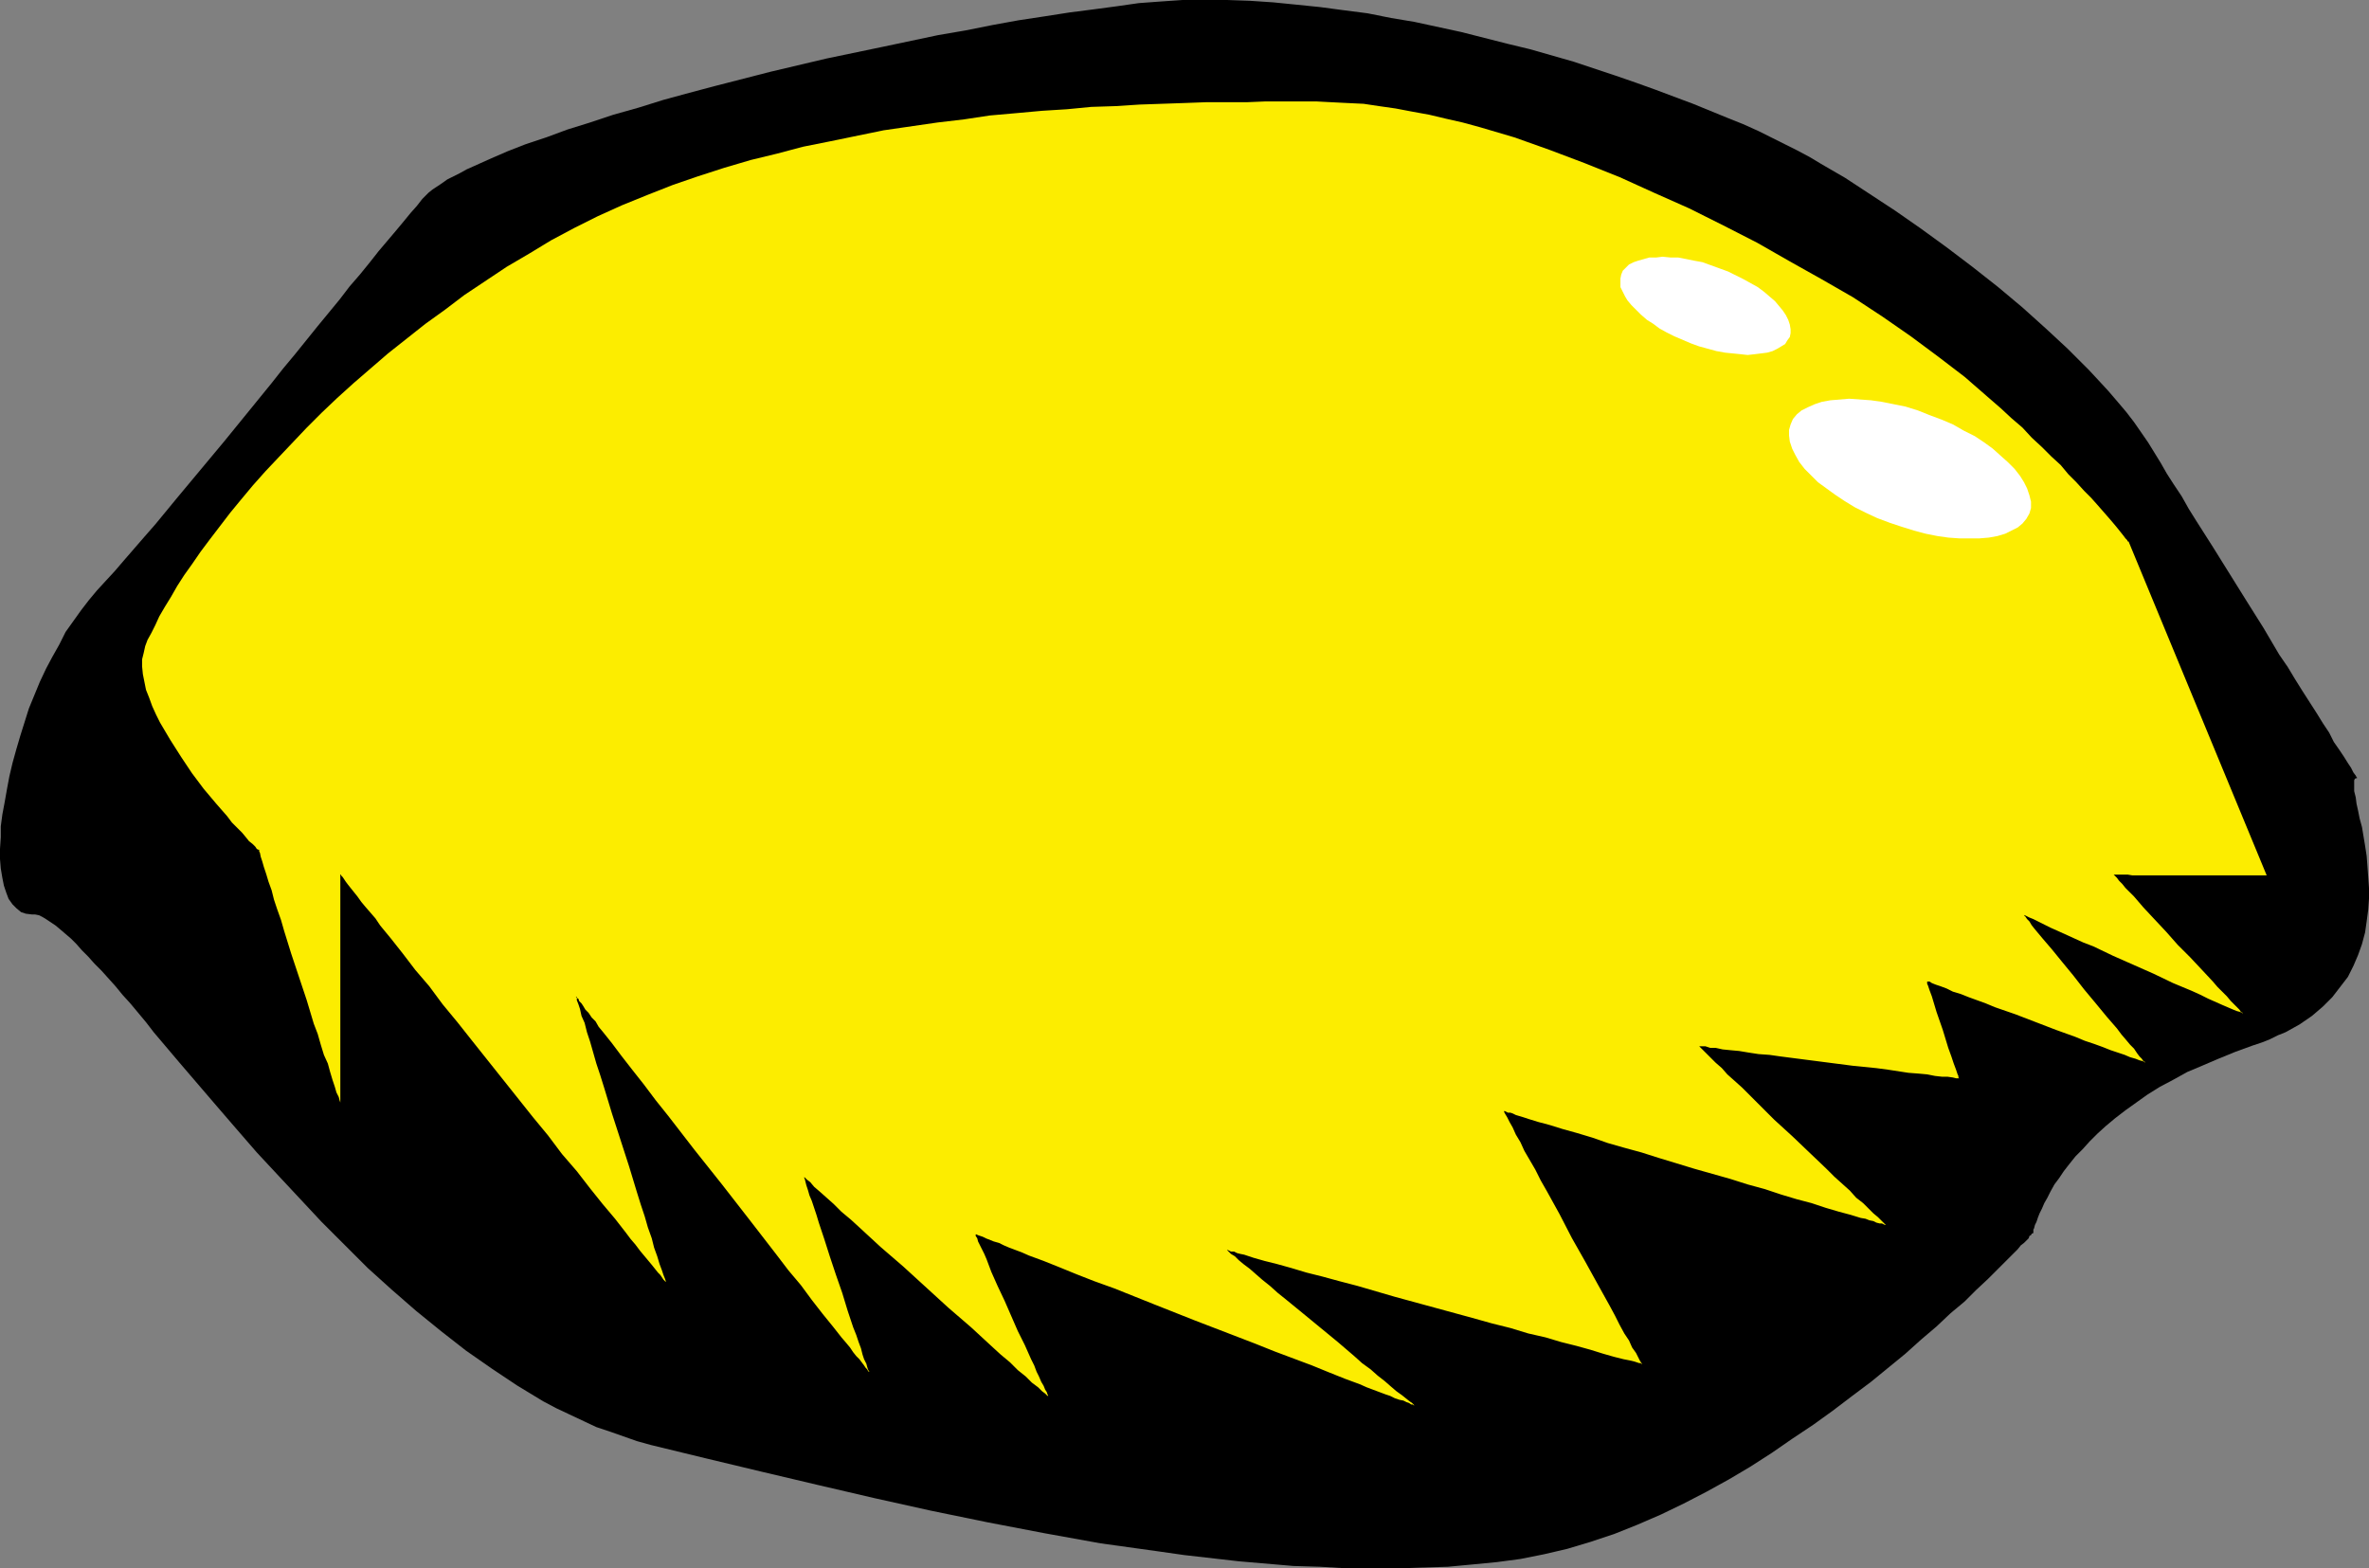 <?xml version="1.0" encoding="UTF-8" standalone="no"?>
<svg
   version="1.0"
   width="129.766mm"
   height="85.923mm"
   id="svg4"
   sodipodi:docname="Lemon 08.wmf"
   xmlns:inkscape="http://www.inkscape.org/namespaces/inkscape"
   xmlns:sodipodi="http://sodipodi.sourceforge.net/DTD/sodipodi-0.dtd"
   xmlns="http://www.w3.org/2000/svg"
   xmlns:svg="http://www.w3.org/2000/svg">
  <rect width="100%" height="100%" fill="#808080" stroke="none"/>
  <sodipodi:namedview
     id="namedview4"
     pagecolor="#ffffff"
     bordercolor="#000000"
     borderopacity="0.25"
     inkscape:showpageshadow="2"
     inkscape:pageopacity="0.0"
     inkscape:pagecheckerboard="0"
     inkscape:deskcolor="#d1d1d1"
     inkscape:document-units="mm" />
  <defs
     id="defs1">
    <pattern
       id="WMFhbasepattern"
       patternUnits="userSpaceOnUse"
       width="6"
       height="6"
       x="0"
       y="0" />
  </defs>
  <path
     style="fill:#000000;fill-opacity:1;fill-rule:evenodd;stroke:none"
     d="m 488.031,161.082 -0.162,-0.162 -0.162,-0.323 -0.485,-0.646 -0.485,-0.969 -0.646,-0.969 -0.808,-1.293 -0.97,-1.454 -1.131,-1.616 -0.97,-1.939 -1.293,-1.939 -1.293,-2.1 -1.454,-2.262 -1.454,-2.262 -1.616,-2.585 -1.454,-2.424 -1.778,-2.585 -3.232,-5.493 -3.555,-5.655 -6.949,-11.148 -3.394,-5.332 -1.616,-2.585 -1.454,-2.585 -1.616,-2.424 -1.454,-2.262 -1.293,-2.262 -1.293,-2.1 -1.293,-2.1 -1.454,-2.1 -1.454,-2.1 -1.616,-2.1 -1.778,-2.1 -1.939,-2.262 -1.939,-2.1 -2.101,-2.262 -4.363,-4.362 -4.525,-4.201 -4.848,-4.362 -5.01,-4.201 -5.333,-4.201 -5.333,-4.039 -5.333,-3.878 -5.333,-3.716 -5.171,-3.393 -5.171,-3.393 -5.01,-2.908 -2.424,-1.454 -2.424,-1.293 -2.586,-1.293 -2.586,-1.293 -2.909,-1.454 -3.232,-1.454 -3.232,-1.293 -3.555,-1.454 -3.555,-1.454 -3.878,-1.454 -3.878,-1.454 -4.04,-1.454 -4.202,-1.454 -4.363,-1.454 -4.363,-1.454 -4.525,-1.293 -4.525,-1.293 -4.686,-1.131 -9.534,-2.424 -9.696,-2.1 -4.848,-0.808 -4.848,-0.969 -5.01,-0.646 -4.848,-0.646 L 268.417,0.969 263.569,0.485 258.721,0.162 254.035,0 h -4.686 -4.525 l -4.686,0.323 -4.363,0.323 -4.525,0.646 -4.848,0.646 -5.01,0.646 -5.171,0.808 -5.333,0.808 -5.333,0.969 -5.656,1.131 -5.656,0.969 -11.474,2.424 -11.635,2.424 -11.635,2.747 -5.656,1.454 -5.656,1.454 -5.494,1.454 -5.333,1.454 -5.171,1.616 -5.171,1.454 -4.848,1.616 -4.686,1.454 -4.363,1.616 -4.363,1.454 -3.717,1.454 -3.717,1.616 -3.232,1.454 -1.454,0.646 -1.454,0.808 -1.293,0.646 -1.293,0.646 -1.131,0.808 -0.97,0.646 -0.97,0.646 -0.808,0.646 -0.646,0.646 -0.646,0.646 -1.131,1.454 -1.293,1.454 -1.454,1.777 -1.616,1.939 -1.778,2.1 -1.778,2.1 -1.778,2.262 -2.101,2.585 -2.101,2.424 -2.101,2.747 -2.262,2.747 -2.262,2.747 -4.686,5.816 -2.424,2.908 -2.424,3.07 -9.858,12.118 -4.848,5.816 -4.848,5.816 -2.262,2.747 -2.262,2.747 -2.262,2.585 -2.101,2.424 -2.101,2.424 -1.939,2.262 -1.939,2.1 -1.778,1.939 -1.616,1.939 -1.616,2.1 -1.616,2.262 -1.616,2.262 -1.293,2.585 -1.454,2.585 -1.293,2.424 -1.293,2.747 -1.131,2.747 -1.131,2.747 -1.778,5.655 -0.808,2.747 -0.808,2.908 -0.646,2.747 -0.485,2.585 -0.485,2.747 -0.485,2.585 -0.323,2.424 v 2.262 L 0,175.785 v 2.1 l 0.162,1.939 0.323,1.939 0.323,1.616 0.485,1.454 0.485,1.293 0.808,1.131 0.808,0.808 0.97,0.808 0.97,0.323 1.293,0.162 h 0.646 l 0.808,0.162 0.646,0.323 0.808,0.485 0.97,0.646 0.97,0.646 0.97,0.808 2.262,1.939 1.131,1.131 1.131,1.293 1.293,1.293 1.293,1.454 1.454,1.454 1.454,1.616 1.454,1.616 1.454,1.777 1.616,1.777 1.616,1.939 1.616,1.939 1.616,2.1 1.778,2.1 1.778,2.1 1.778,2.1 3.878,4.524 3.878,4.524 4.04,4.685 4.202,4.847 4.363,4.685 4.525,4.847 4.525,4.847 4.848,4.847 4.686,4.685 5.01,4.524 5.01,4.362 5.171,4.201 5.171,4.039 5.333,3.716 5.333,3.554 5.333,3.231 2.747,1.454 2.747,1.293 2.747,1.293 2.747,1.293 2.909,0.969 2.747,0.969 2.747,0.969 2.909,0.808 11.312,2.747 11.474,2.747 11.635,2.747 11.797,2.747 11.635,2.585 11.797,2.424 11.797,2.262 11.635,2.1 11.635,1.616 5.656,0.808 5.656,0.646 5.656,0.646 5.656,0.485 5.656,0.485 5.494,0.162 5.494,0.323 h 5.333 5.333 l 5.171,-0.162 5.171,-0.162 5.171,-0.485 5.01,-0.485 4.848,-0.646 4.848,-0.969 4.848,-1.131 4.848,-1.454 4.848,-1.616 4.848,-1.939 4.848,-2.1 4.686,-2.262 4.686,-2.424 4.686,-2.585 4.363,-2.585 4.525,-2.908 4.202,-2.908 4.363,-2.908 4.04,-2.908 4.04,-3.07 3.878,-2.908 3.555,-2.908 3.555,-2.908 3.232,-2.908 3.232,-2.747 2.909,-2.747 2.909,-2.424 2.424,-2.424 2.424,-2.262 2.101,-2.1 1.778,-1.777 1.616,-1.616 0.646,-0.646 0.646,-0.808 0.646,-0.485 0.485,-0.485 0.485,-0.485 0.162,-0.485 0.323,-0.162 0.162,-0.323 h 0.162 l 0.162,-0.162 v 0 -0.162 -0.485 l 0.162,-0.323 0.162,-0.646 0.323,-0.646 0.323,-0.969 0.323,-0.808 0.485,-0.969 0.485,-1.131 0.646,-1.131 0.646,-1.293 0.808,-1.454 0.97,-1.293 0.97,-1.454 1.131,-1.454 1.293,-1.616 1.454,-1.454 1.454,-1.616 1.616,-1.616 1.778,-1.616 1.939,-1.616 2.101,-1.616 2.262,-1.616 2.262,-1.616 2.586,-1.616 2.747,-1.454 2.909,-1.616 3.07,-1.293 3.394,-1.454 3.555,-1.454 3.555,-1.293 1.939,-0.646 1.616,-0.646 1.616,-0.808 1.616,-0.646 1.454,-0.808 1.454,-0.808 2.586,-1.777 2.262,-1.939 1.939,-1.939 1.616,-2.1 1.616,-2.1 1.131,-2.262 0.97,-2.262 0.808,-2.262 0.646,-2.424 0.323,-2.262 0.323,-2.424 0.162,-2.262 v -2.262 l -0.162,-2.262 -0.162,-2.262 -0.162,-2.1 -0.323,-2.1 -0.323,-1.939 -0.323,-1.939 -0.485,-1.777 -0.323,-1.616 -0.323,-1.454 -0.162,-1.293 -0.323,-1.293 v -0.969 -0.808 -0.485 l 0.162,-0.323 z"
     id="path1" />
  <path
     style="fill:#fced00;fill-opacity:1;fill-rule:evenodd;stroke:none"
     d="m 440.683,112.127 h -0.162 l -0.162,-0.323 -0.323,-0.323 -0.485,-0.646 -0.646,-0.808 -0.646,-0.808 -0.808,-0.969 -0.97,-1.131 -1.131,-1.293 -1.131,-1.293 -1.293,-1.454 -1.454,-1.454 -1.616,-1.777 -1.616,-1.616 -1.616,-1.939 -1.939,-1.777 -1.939,-1.939 -2.101,-1.939 -1.939,-2.1 -2.262,-1.939 -2.262,-2.1 -2.424,-2.1 -5.01,-4.362 -5.494,-4.201 -5.656,-4.201 -5.818,-4.039 -6.141,-4.039 -6.464,-3.716 -6.626,-3.716 -6.787,-3.878 -6.949,-3.554 -7.11,-3.554 -7.272,-3.231 -7.11,-3.231 -7.272,-2.908 -7.272,-2.747 -7.272,-2.585 -7.11,-2.1 -3.555,-0.969 -3.555,-0.808 -3.394,-0.808 -3.555,-0.646 -3.394,-0.646 -3.394,-0.485 -3.232,-0.485 -3.394,-0.162 -3.232,-0.162 -3.07,-0.162 H 261.953 l -3.878,0.162 h -4.04 -4.363 l -4.363,0.162 -4.686,0.162 -4.686,0.162 -5.01,0.323 -5.01,0.162 -5.01,0.485 -5.171,0.323 -5.333,0.485 -5.494,0.485 -5.333,0.808 -5.494,0.646 -11.15,1.616 -5.494,1.131 -5.494,1.131 -5.656,1.131 -5.494,1.454 -5.333,1.293 -5.494,1.616 -5.494,1.777 -5.171,1.777 -5.333,2.1 -5.171,2.1 -5.01,2.262 -4.848,2.424 -4.848,2.585 -4.525,2.747 -4.686,2.747 -4.363,2.908 -4.363,2.908 -4.04,3.07 -4.04,2.908 -3.878,3.07 -3.878,3.07 -3.555,3.07 -3.555,3.07 -3.394,3.07 -3.232,3.07 -3.07,3.07 -2.909,3.07 -2.909,3.07 -2.747,2.908 -2.586,2.908 -2.424,2.908 -2.262,2.747 -2.101,2.747 -2.101,2.747 -1.939,2.585 -1.778,2.585 -1.616,2.262 -1.454,2.262 -1.293,2.262 -1.293,2.1 -1.131,1.939 -0.808,1.777 -0.808,1.616 -0.808,1.454 -0.485,1.293 -0.323,1.454 -0.323,1.293 v 1.454 l 0.162,1.616 0.323,1.616 0.323,1.616 0.646,1.616 0.646,1.777 0.808,1.777 0.808,1.616 2.101,3.554 2.262,3.554 2.262,3.393 2.424,3.231 2.586,3.07 1.131,1.293 1.131,1.293 0.97,1.293 1.131,1.131 0.97,0.969 0.808,0.969 0.646,0.808 0.808,0.646 0.485,0.485 0.323,0.485 0.323,0.162 h 0.162 v 0.323 l 0.162,0.323 0.162,0.808 0.323,0.969 0.323,1.131 0.485,1.454 0.485,1.616 0.646,1.777 0.485,1.939 0.646,1.939 0.808,2.262 0.646,2.262 1.454,4.685 1.616,4.847 1.616,4.847 1.454,4.847 0.808,2.1 0.646,2.262 0.646,2.1 0.808,1.777 0.485,1.777 0.485,1.616 0.485,1.454 0.323,1.131 0.485,0.969 0.162,0.646 0.162,0.485 v 0 -0.485 -0.485 -45.077 -0.646 -0.485 h 0.162 v 0.162 l 0.323,0.323 0.323,0.485 0.323,0.485 0.485,0.646 0.646,0.808 0.646,0.808 0.646,0.808 0.808,1.131 0.808,0.969 2.101,2.424 0.97,1.454 2.262,2.747 2.424,3.07 2.586,3.393 2.909,3.393 2.747,3.716 3.07,3.716 3.07,3.878 6.302,7.917 6.302,7.917 3.07,3.716 2.909,3.878 3.07,3.554 2.747,3.554 2.586,3.231 2.586,3.07 2.262,2.908 0.97,1.293 0.97,1.131 0.97,1.293 0.808,0.969 0.808,0.969 0.808,0.969 0.646,0.808 0.646,0.808 0.485,0.485 0.323,0.485 0.323,0.485 0.323,0.323 0.162,0.162 v 0 0 -0.162 l -0.162,-0.485 -0.323,-0.808 -0.323,-0.969 -0.485,-1.293 -0.485,-1.616 -0.646,-1.777 -0.485,-1.939 -0.808,-2.262 -0.646,-2.262 -0.808,-2.424 -0.808,-2.585 -1.616,-5.332 -1.778,-5.493 -1.778,-5.493 -1.616,-5.332 -0.808,-2.585 -0.808,-2.424 -0.646,-2.262 -0.646,-2.262 -0.646,-1.939 -0.485,-1.939 -0.646,-1.454 -0.323,-1.454 -0.323,-0.969 -0.323,-0.808 v -0.485 l -0.162,-0.162 v -0.162 l 0.162,0.162 v 0.162 l 0.323,0.162 0.162,0.485 0.485,0.485 0.323,0.485 0.485,0.808 0.646,0.646 0.646,0.969 0.808,0.808 0.646,1.131 0.808,0.969 1.939,2.424 1.939,2.585 2.262,2.908 2.424,3.07 2.424,3.231 2.586,3.231 2.747,3.554 2.747,3.554 5.656,7.109 5.656,7.271 2.747,3.554 2.747,3.554 2.586,3.393 2.586,3.07 2.262,3.07 2.262,2.908 2.101,2.585 1.778,2.262 0.97,1.131 0.808,0.969 0.646,0.969 0.646,0.808 0.646,0.646 0.485,0.646 0.485,0.646 0.323,0.485 0.323,0.323 0.162,0.323 0.162,0.162 h 0.162 l -0.162,-0.162 -0.162,-0.323 -0.162,-0.485 -0.162,-0.646 -0.485,-0.969 -0.323,-0.969 -0.323,-1.293 -0.485,-1.293 -0.485,-1.454 -0.646,-1.616 -1.131,-3.393 -1.131,-3.716 -1.293,-3.716 -1.293,-3.878 -1.131,-3.554 -1.131,-3.393 -0.485,-1.616 -0.485,-1.454 -0.485,-1.454 -0.485,-1.131 -0.323,-1.131 -0.323,-0.969 -0.162,-0.646 -0.162,-0.646 -0.162,-0.323 v -0.162 0.162 h 0.162 l 0.162,0.162 0.323,0.323 0.646,0.485 0.808,0.969 1.131,0.969 1.454,1.293 1.454,1.293 1.616,1.616 1.939,1.616 1.939,1.777 2.101,1.939 2.101,1.939 4.686,4.039 9.373,8.563 4.686,4.039 2.101,1.939 2.101,1.939 1.939,1.777 1.939,1.616 1.616,1.616 1.616,1.293 1.293,1.293 1.293,0.969 0.808,0.808 0.646,0.485 0.323,0.323 0.162,0.162 h 0.162 v 0 0 l -0.162,-0.323 -0.162,-0.485 -0.323,-0.485 -0.323,-0.808 -0.485,-0.808 -0.485,-1.131 -0.485,-0.969 -0.485,-1.293 -0.646,-1.293 -1.293,-2.908 -1.454,-2.908 -2.747,-6.301 -1.454,-3.07 -1.293,-2.908 -0.97,-2.585 -0.485,-1.131 -0.485,-0.969 -0.485,-0.969 -0.323,-0.646 -0.162,-0.646 -0.323,-0.485 v -0.323 -0.162 0.162 h 0.162 l 0.323,0.162 0.485,0.162 0.485,0.162 0.646,0.323 0.808,0.323 0.808,0.323 1.131,0.323 0.97,0.485 1.131,0.485 2.586,0.969 1.454,0.646 3.07,1.131 3.232,1.293 3.555,1.454 3.717,1.454 4.04,1.454 8.08,3.231 8.565,3.393 8.403,3.231 4.202,1.616 4.04,1.616 3.878,1.454 3.878,1.454 3.555,1.454 3.232,1.293 3.07,1.131 1.454,0.646 1.293,0.485 1.293,0.485 1.293,0.485 0.97,0.323 0.97,0.485 0.97,0.323 0.808,0.162 0.646,0.323 0.485,0.162 0.485,0.323 h 0.323 l 0.162,0.162 h 0.162 l -0.162,-0.162 -0.323,-0.323 -0.485,-0.323 -0.808,-0.646 -0.808,-0.646 -1.131,-0.808 -1.131,-0.969 -1.293,-1.131 -1.454,-1.131 -1.454,-1.293 -1.778,-1.293 -1.616,-1.454 -3.394,-2.908 -7.272,-5.978 -3.555,-2.908 -1.616,-1.293 -1.616,-1.454 -1.616,-1.293 -1.293,-1.131 -1.293,-1.131 -1.293,-0.969 -0.97,-0.808 -0.808,-0.808 -0.808,-0.485 -0.485,-0.485 -0.162,-0.162 -0.162,-0.162 v 0 h 0.162 l 0.323,0.162 0.323,0.162 h 0.646 l 0.646,0.323 0.646,0.162 0.808,0.162 0.97,0.323 0.97,0.323 1.131,0.323 1.131,0.323 2.586,0.646 2.909,0.808 3.232,0.969 3.232,0.808 3.555,0.969 3.717,0.969 3.878,1.131 3.878,1.131 15.998,4.362 4.04,1.131 3.878,0.969 3.717,1.131 3.555,0.808 3.232,0.969 3.232,0.808 2.909,0.808 2.586,0.808 1.131,0.323 1.131,0.323 1.939,0.485 0.808,0.162 0.808,0.162 0.646,0.162 0.485,0.162 0.485,0.162 h 0.323 l 0.162,0.162 h 0.162 l -0.162,-0.162 -0.323,-0.485 -0.323,-0.646 -0.485,-0.969 -0.808,-1.131 -0.646,-1.454 -0.97,-1.454 -0.97,-1.777 -0.97,-1.939 -1.131,-2.1 -2.424,-4.362 -2.586,-4.685 -2.747,-4.847 -2.586,-5.009 -2.586,-4.685 -1.293,-2.262 -1.131,-2.262 -1.131,-1.939 -1.131,-1.939 -0.808,-1.777 -0.97,-1.616 -0.646,-1.454 -0.646,-1.131 -0.485,-0.969 -0.485,-0.808 -0.162,-0.323 v -0.162 0 0 h 0.162 l 0.323,0.162 0.323,0.162 h 0.485 l 0.485,0.162 0.646,0.323 1.616,0.485 0.97,0.323 2.101,0.646 2.424,0.646 2.586,0.808 2.909,0.808 3.232,0.969 3.232,1.131 3.394,0.969 3.555,0.969 3.555,1.131 7.434,2.262 7.434,2.1 3.555,1.131 3.555,0.969 3.394,1.131 3.232,0.969 3.07,0.808 2.909,0.969 2.747,0.808 2.424,0.646 2.101,0.646 0.97,0.162 0.808,0.323 0.808,0.162 0.646,0.323 0.646,0.162 h 0.485 l 0.323,0.162 0.323,0.162 h 0.162 0.162 -0.162 l -0.323,-0.323 -0.485,-0.485 -0.808,-0.808 -0.97,-0.808 -0.97,-0.969 -1.131,-1.131 -1.454,-1.131 -1.293,-1.454 -1.616,-1.454 -1.616,-1.454 -1.616,-1.616 -3.555,-3.393 -3.555,-3.393 -3.717,-3.393 -3.394,-3.393 -1.616,-1.616 -1.616,-1.616 -1.616,-1.454 -1.454,-1.293 -1.131,-1.293 -1.293,-1.131 -0.97,-0.969 -0.808,-0.808 -0.808,-0.808 -0.485,-0.485 -0.323,-0.323 v -0.162 0.162 h 0.485 0.808 l 0.97,0.323 h 1.131 l 1.454,0.323 1.616,0.162 1.778,0.162 1.939,0.323 2.101,0.323 2.262,0.162 2.262,0.323 5.01,0.646 10.019,1.293 4.848,0.485 2.424,0.323 2.101,0.323 2.101,0.323 2.101,0.162 1.778,0.162 1.616,0.323 1.454,0.162 h 1.131 l 1.131,0.162 0.646,0.162 h 0.485 0.162 v 0 l -0.162,-0.162 v -0.323 l -0.162,-0.323 -0.162,-0.485 -0.162,-0.485 -0.485,-1.293 -0.485,-1.454 -0.646,-1.777 -1.131,-3.716 -1.293,-3.716 -0.485,-1.616 -0.485,-1.616 -0.485,-1.293 -0.162,-0.485 -0.162,-0.485 -0.162,-0.323 v -0.323 -0.162 -0.162 0.162 h 0.485 l 0.485,0.323 0.808,0.323 0.97,0.323 1.293,0.485 1.293,0.646 1.616,0.485 1.616,0.646 1.778,0.646 1.778,0.646 1.939,0.808 4.202,1.454 4.202,1.616 4.202,1.616 4.04,1.454 1.939,0.808 1.939,0.646 1.778,0.646 1.616,0.646 1.454,0.485 1.454,0.485 1.131,0.485 1.131,0.323 0.808,0.323 0.646,0.162 0.323,0.162 0.162,0.162 v -0.162 l -0.323,-0.162 -0.323,-0.485 -0.485,-0.485 -0.485,-0.646 -0.646,-0.969 -0.808,-0.808 -0.808,-0.969 -0.97,-1.131 -0.97,-1.293 -2.101,-2.424 -2.262,-2.747 -2.424,-2.908 -2.262,-2.908 -2.262,-2.747 -2.101,-2.585 -0.97,-1.131 -0.97,-1.131 -0.808,-0.969 -0.808,-0.969 -0.646,-0.808 -0.485,-0.808 -0.485,-0.485 -0.323,-0.485 -0.162,-0.162 -0.162,-0.162 h 0.162 l 0.323,0.162 0.646,0.323 0.808,0.323 0.97,0.485 1.293,0.646 1.293,0.646 1.454,0.646 1.778,0.808 1.778,0.808 1.778,0.808 2.101,0.808 4.04,1.939 8.403,3.716 4.04,1.939 1.939,0.808 1.939,0.808 1.778,0.808 1.616,0.808 1.454,0.646 1.454,0.646 1.131,0.485 1.131,0.485 0.808,0.323 0.646,0.162 0.323,0.162 0.162,0.162 v -0.162 l -0.323,-0.162 -0.323,-0.485 -0.485,-0.485 -0.646,-0.646 -0.646,-0.646 -0.808,-0.969 -0.97,-0.969 -0.97,-0.969 -0.97,-1.131 -2.262,-2.424 -2.424,-2.585 -2.586,-2.585 -2.424,-2.747 -2.424,-2.585 -2.262,-2.424 -0.97,-1.131 -0.97,-1.131 -0.97,-0.969 -0.808,-0.808 -0.646,-0.808 -0.646,-0.646 -0.485,-0.646 -0.323,-0.323 -0.162,-0.162 -0.162,-0.162 h 0.162 0.162 2.586 l 0.97,0.162 h 9.05 2.909 15.837 z"
     id="path2" />
  <path
     style="fill:#ffffff;fill-opacity:1;fill-rule:evenodd;stroke:none"
     d="m 356.004,55.579 1.778,0.646 1.616,0.808 1.616,0.808 1.454,0.808 1.454,0.808 1.293,0.969 1.131,0.969 1.131,0.969 0.808,0.969 0.808,0.969 0.646,0.969 0.485,0.969 0.323,0.969 0.162,0.969 v 0.808 l -0.162,0.808 -0.485,0.646 -0.485,0.808 -0.808,0.485 -0.808,0.485 -0.97,0.485 -1.131,0.323 -1.293,0.162 -1.293,0.162 -1.454,0.162 -1.454,-0.162 -1.616,-0.162 -1.616,-0.162 -1.778,-0.323 -1.778,-0.485 -1.778,-0.485 -1.778,-0.646 -3.394,-1.454 -1.616,-0.808 -1.454,-0.808 -1.293,-0.969 -1.293,-0.808 -1.293,-1.131 -0.97,-0.969 -0.97,-0.969 -0.808,-0.969 -0.485,-0.808 -0.485,-0.969 -0.485,-0.969 v -0.969 -0.808 l 0.162,-0.808 0.323,-0.808 0.646,-0.646 0.646,-0.646 0.97,-0.485 0.97,-0.323 1.131,-0.323 1.131,-0.323 h 1.454 l 1.293,-0.162 1.616,0.162 h 1.616 l 1.616,0.323 1.616,0.323 1.778,0.323 1.778,0.646 z"
     id="path3" />
  <path
     style="fill:#ffffff;fill-opacity:1;fill-rule:evenodd;stroke:none"
     d="m 399.475,85.954 2.586,0.969 2.262,0.969 2.262,1.293 2.262,1.131 1.939,1.293 1.778,1.293 1.616,1.454 1.454,1.293 1.454,1.454 1.131,1.454 0.808,1.293 0.646,1.293 0.485,1.454 0.323,1.293 V 105.18 l -0.323,1.131 -0.646,1.131 -0.808,0.969 -0.97,0.808 -1.293,0.646 -1.293,0.646 -1.616,0.485 -1.778,0.323 -1.939,0.162 h -1.939 -2.262 l -2.262,-0.162 -2.262,-0.323 -2.424,-0.485 -2.424,-0.646 -2.586,-0.808 -2.424,-0.808 -2.586,-0.969 -2.424,-1.131 -2.262,-1.131 -2.101,-1.293 -1.939,-1.293 -1.778,-1.293 -1.778,-1.293 -1.454,-1.454 -1.293,-1.293 -1.131,-1.454 -0.808,-1.454 -0.646,-1.293 -0.485,-1.454 -0.162,-1.293 v -1.131 l 0.323,-1.131 0.485,-1.131 0.808,-0.969 0.97,-0.808 1.293,-0.646 1.454,-0.646 1.454,-0.485 1.778,-0.323 1.939,-0.162 1.939,-0.162 2.262,0.162 2.262,0.162 2.262,0.323 2.424,0.485 2.424,0.485 2.586,0.808 z"
     id="path4" />
</svg>
